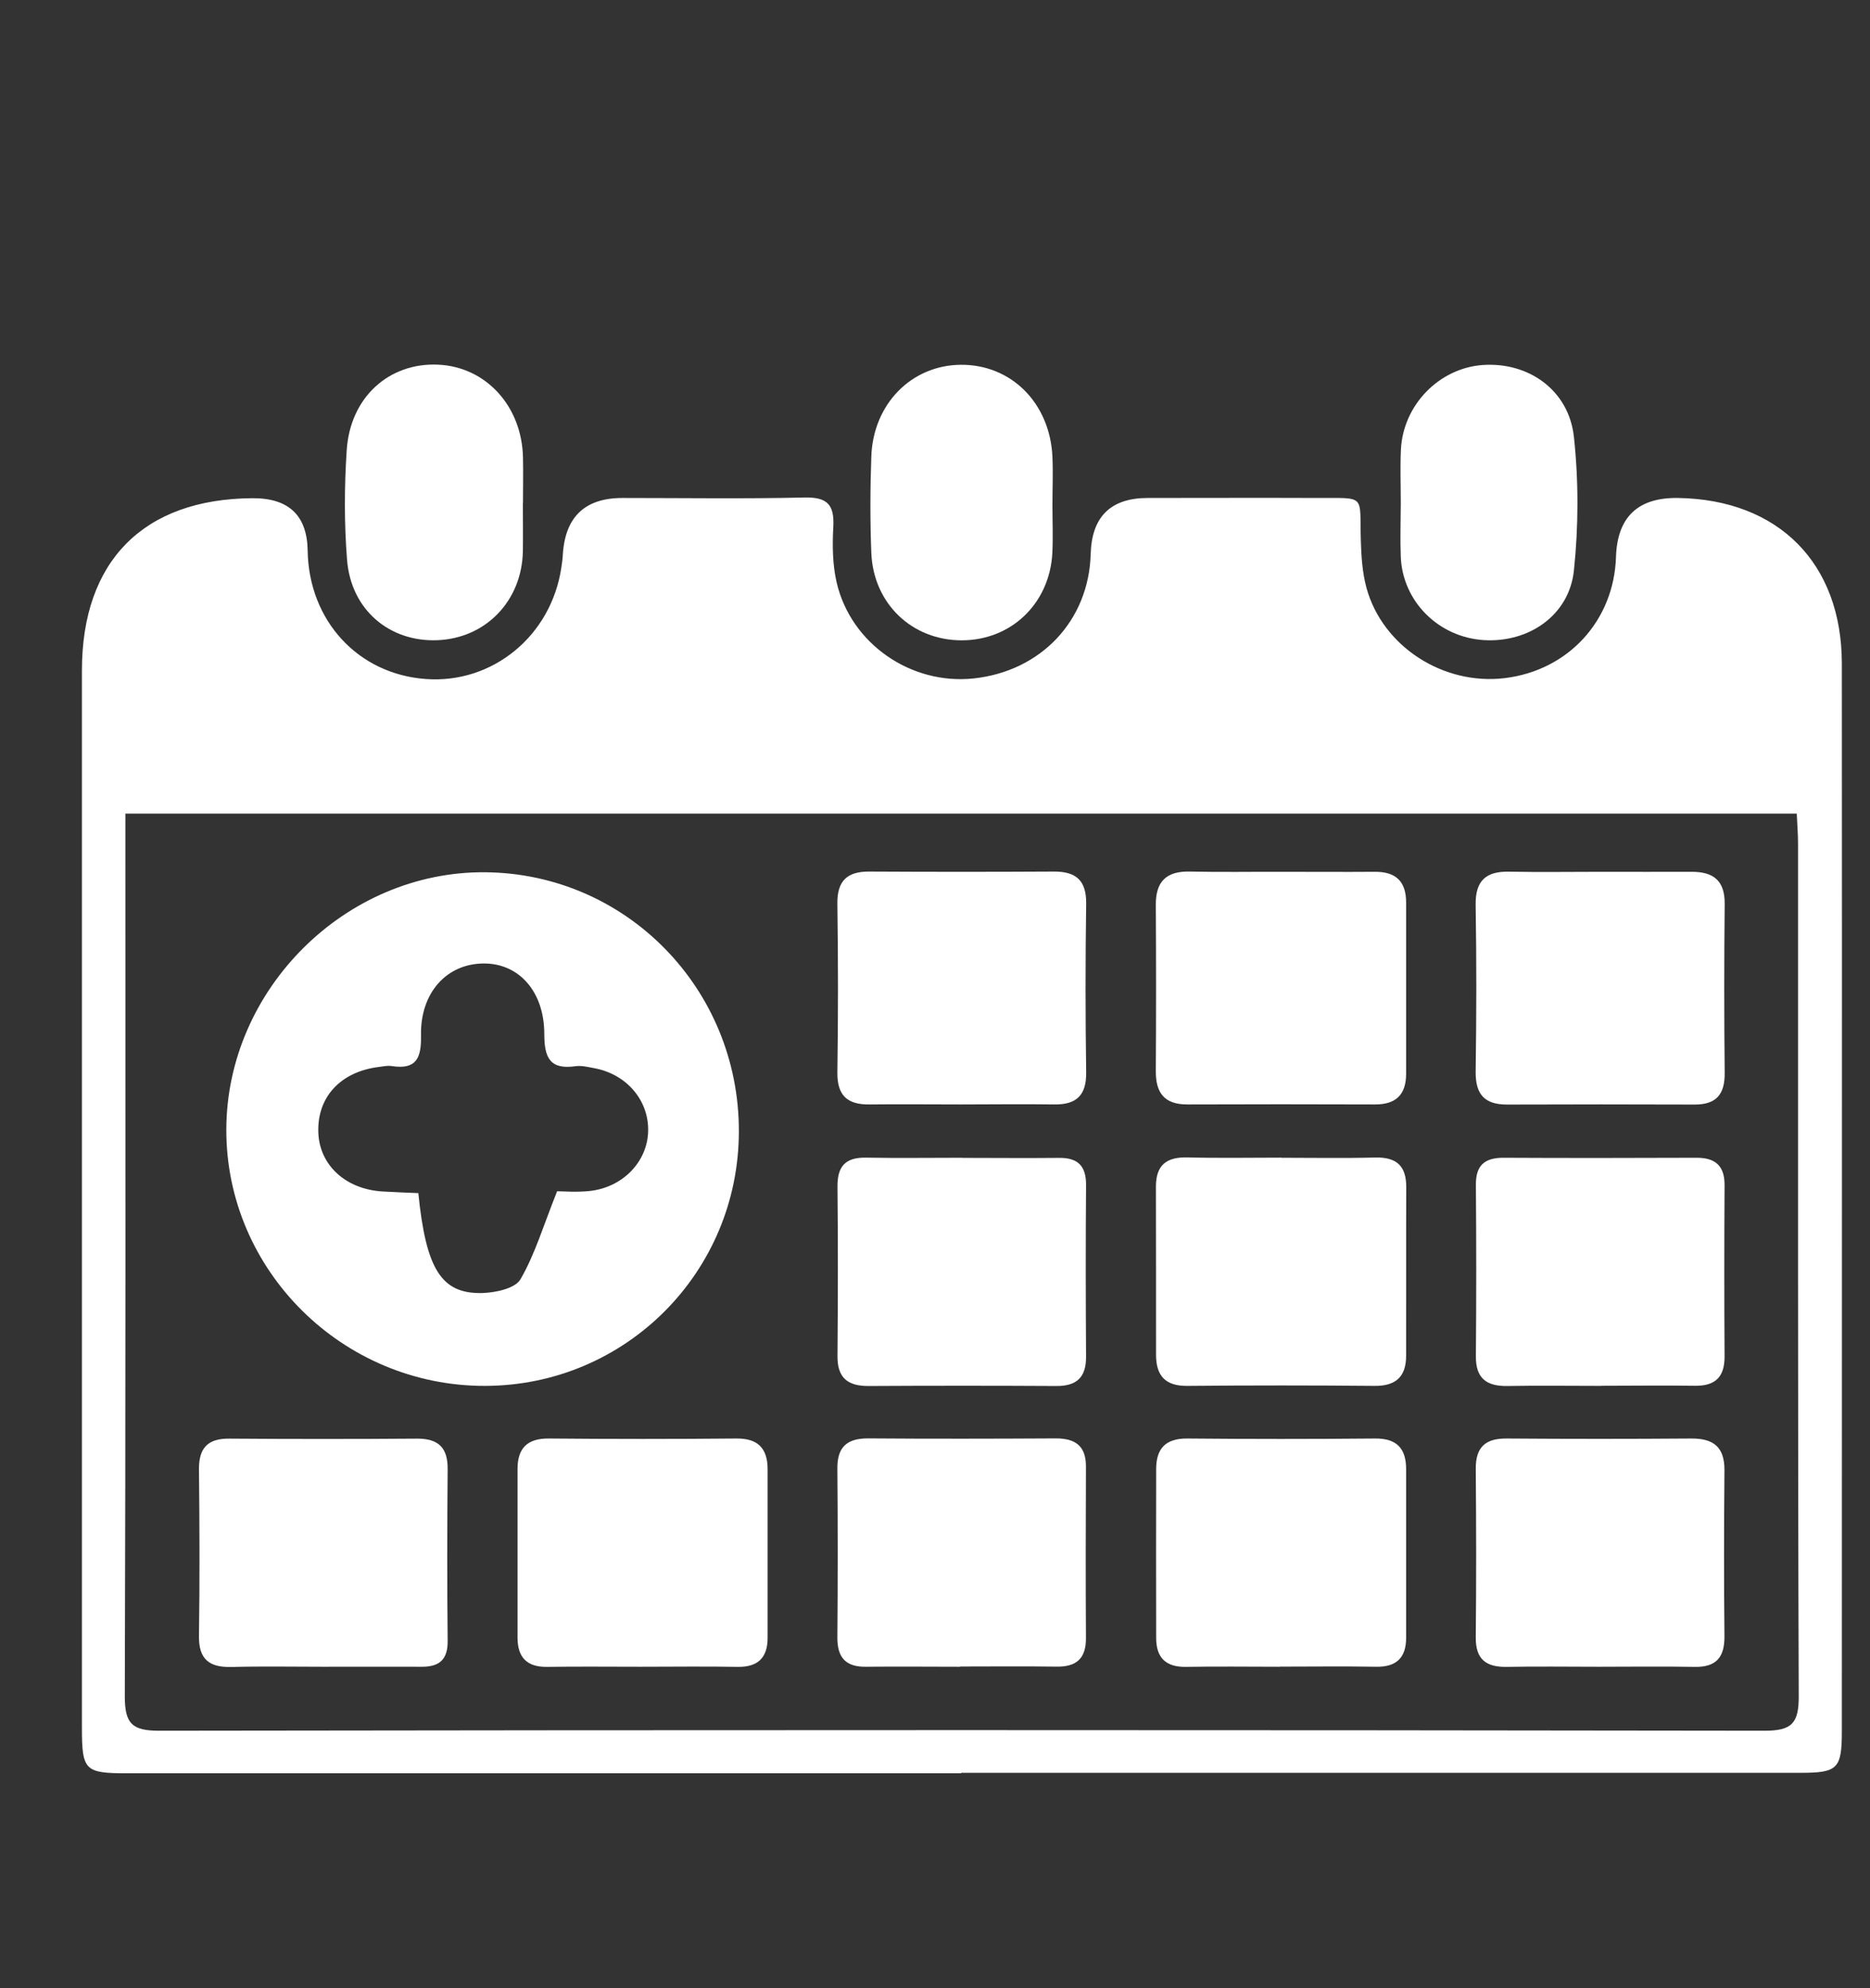 <svg xmlns="http://www.w3.org/2000/svg" id="Layer_1" data-name="Layer 1" viewBox="0 0 161.37 171.52"><rect x="0" y="0" width="161.37" height="171.52" fill="#333333" stroke="none"/><defs><style>      .cls-1 {        fill: #fff;        stroke-width: 0px;      }    </style></defs><path class="cls-1" d="m82.94,152.98c-23.99,0-47.98,0-71.96,0-3.68,0-3.91-.24-3.91-3.97,0-30.39,0-60.78,0-91.17,0-9.44,5.32-14.8,14.71-14.86q4.7-.03,4.77,4.52c.09,6.04,4.35,10.67,10.22,11.08,5.75.41,10.79-3.73,11.67-9.61.06-.38.11-.76.13-1.15q.31-4.86,5.14-4.86c5.24,0,10.49.08,15.73-.04,1.96-.04,2.57.63,2.47,2.52-.09,1.6-.07,3.27.29,4.82,1.24,5.29,6.42,8.84,11.81,8.27,5.83-.62,9.95-5,10.11-10.73q.13-4.84,4.93-4.84c4.86,0,9.72-.02,14.58,0,4.31.02,3.68-.36,3.8,3.64.04,1.38.13,2.8.49,4.12,1.39,5.06,6.64,8.43,11.95,7.78,5.47-.67,9.4-4.96,9.58-10.44q.16-5.18,5.36-5.1c8.66.14,14.12,5.62,14.13,14.28.02,30.7,0,61.4,0,92.09,0,3.26-.35,3.61-3.57,3.61-24.14,0-48.28,0-72.43,0ZM10.82,70.19c0,1.06,0,1.83,0,2.59,0,24.52.03,49.04-.05,73.56,0,2.35.62,2.97,2.95,2.97,46.18-.07,92.37-.07,138.55,0,2.33,0,2.96-.62,2.95-2.97-.09-24.52-.05-49.04-.06-73.56,0-.83-.07-1.65-.11-2.59H10.82Z"></path><path class="cls-1" d="m90.82,43.58c0,1.39.06,2.78-.01,4.16-.25,4.35-3.57,7.51-7.84,7.5-4.28-.01-7.6-3.17-7.78-7.54-.11-2.77-.1-5.55,0-8.32.16-4.54,3.47-7.87,7.71-7.91,4.36-.04,7.71,3.3,7.92,7.95.06,1.38,0,2.77,0,4.16Z"></path><path class="cls-1" d="m45.12,43.42c0,1.39.02,2.78,0,4.16-.09,4.27-3.21,7.49-7.39,7.65-4.13.16-7.44-2.63-7.78-6.92-.25-3.14-.24-6.33-.03-9.48.3-4.56,3.65-7.56,7.88-7.37,4.13.18,7.24,3.58,7.33,8.01.03,1.31,0,2.62,0,3.93Z"></path><path class="cls-1" d="m120.88,43.43c0-1.54-.06-3.09.01-4.63.18-3.85,3.29-7.04,7.06-7.31,3.95-.28,7.44,2.17,7.87,6.21.41,3.8.4,7.71,0,11.51-.4,3.86-3.89,6.26-7.79,6.01-3.89-.25-6.99-3.33-7.15-7.17-.06-1.54-.01-3.08,0-4.63Z"></path><path class="cls-1" d="m63.76,97.58c0,12.16-9.76,21.95-21.89,21.98-12.29.03-22.37-9.95-22.34-22.12.03-12.11,10.31-22.31,22.37-22.19,12.15.12,21.87,10.05,21.86,22.33Zm-15.67,5.19c.47,0,1.63.1,2.76-.02,2.86-.29,5-2.5,5.08-5.12.09-2.68-1.85-4.97-4.66-5.48-.53-.1-1.09-.24-1.6-.17-2.22.32-2.7-.74-2.7-2.77,0-3.68-2.2-6.11-5.23-6.09-3.18.01-5.48,2.51-5.41,6.2.04,1.93-.38,2.98-2.52,2.65-.37-.06-.77.03-1.15.08-3.3.42-5.31,2.62-5.19,5.67.11,2.82,2.38,4.89,5.57,5.07,1.04.06,2.08.1,3.06.14.66,6.57,1.99,8.7,5.5,8.62,1.15-.03,2.85-.39,3.31-1.18,1.25-2.15,1.97-4.61,3.17-7.61Z"></path><path class="cls-1" d="m110.77,75.21c2.62,0,5.24.02,7.85,0,1.82-.02,2.72.82,2.72,2.64,0,4.93,0,9.86,0,14.78,0,1.82-.89,2.66-2.7,2.65-5.39-.02-10.78-.02-16.17,0-1.99.01-2.74-1-2.73-2.87.03-4.77.03-9.55,0-14.32-.02-2.04.9-2.95,2.95-2.9,2.69.06,5.39.01,8.08.02Z"></path><path class="cls-1" d="m82.9,95.28c-2.62,0-5.23-.03-7.85,0-1.9.03-2.81-.74-2.79-2.75.07-4.85.07-9.7,0-14.55-.03-1.98.83-2.8,2.75-2.79,5.31.03,10.62.03,15.93,0,1.9-.01,2.81.75,2.79,2.76-.07,4.85-.07,9.7,0,14.55.03,1.98-.83,2.81-2.76,2.78-2.69-.04-5.39,0-8.08,0Z"></path><path class="cls-1" d="m138.12,75.21c2.62,0,5.24.01,7.87,0,1.87,0,2.86.76,2.84,2.77-.05,4.86-.05,9.72,0,14.58.02,1.84-.72,2.73-2.58,2.73-5.4-.02-10.8-.02-16.2,0-1.96,0-2.73-.89-2.71-2.85.07-4.78.08-9.56,0-14.35-.04-2.11.88-2.94,2.91-2.89,2.62.05,5.24.01,7.87.01Z"></path><path class="cls-1" d="m110.57,99.88c2.69,0,5.39.05,8.08-.02,1.84-.05,2.71.7,2.7,2.56-.02,4.85,0,9.7-.01,14.54,0,1.81-.89,2.62-2.73,2.6-5.39-.05-10.77-.05-16.16,0-1.88.02-2.68-.87-2.69-2.65,0-4.85,0-9.7-.01-14.54,0-1.88.93-2.57,2.74-2.52,2.69.07,5.39.02,8.08.02Z"></path><path class="cls-1" d="m55.32,143.79c-2.7,0-5.39-.03-8.09.01-1.76.03-2.56-.81-2.57-2.51,0-4.85,0-9.71,0-14.56,0-1.79.84-2.65,2.71-2.63,5.39.05,10.79.05,16.18,0,1.88-.02,2.69.88,2.69,2.65,0,4.85,0,9.71,0,14.56,0,1.7-.84,2.52-2.59,2.49-2.77-.05-5.55-.01-8.32-.01Z"></path><path class="cls-1" d="m110.43,143.79c-2.7,0-5.39-.04-8.09.01-1.76.03-2.57-.81-2.57-2.5-.01-4.85-.01-9.71,0-14.56,0-1.78.82-2.66,2.7-2.64,5.39.05,10.79.05,16.18,0,1.88-.02,2.69.86,2.69,2.64,0,4.85,0,9.71,0,14.56,0,1.7-.83,2.52-2.58,2.49-2.77-.05-5.55-.01-8.32-.01Z"></path><path class="cls-1" d="m83.05,99.89c2.78,0,5.55.03,8.33,0,1.66-.02,2.36.72,2.34,2.38-.04,4.94-.03,9.87,0,14.81,0,1.77-.84,2.5-2.56,2.49-5.4-.03-10.8-.03-16.2,0-1.82.01-2.71-.71-2.69-2.6.04-4.86.05-9.72,0-14.58-.02-1.77.68-2.55,2.45-2.52,2.78.05,5.55.01,8.33.01Z"></path><path class="cls-1" d="m138.17,119.56c-2.7,0-5.4-.04-8.09.01-1.81.03-2.74-.67-2.72-2.57.04-4.93.04-9.87,0-14.8-.01-1.7.79-2.33,2.41-2.32,5.55.03,11.1.02,16.65,0,1.61,0,2.41.7,2.4,2.37-.03,4.93-.03,9.87,0,14.8,0,1.75-.81,2.52-2.54,2.5-2.7-.04-5.4,0-8.09,0Z"></path><path class="cls-1" d="m27.86,143.79c-2.62,0-5.25-.05-7.87.02-1.92.05-2.85-.65-2.82-2.68.07-4.78.05-9.56,0-14.35-.02-1.83.73-2.69,2.61-2.67,5.4.04,10.8.04,16.2,0,1.86-.01,2.67.79,2.65,2.64-.04,4.94-.05,9.87,0,14.81.02,1.61-.72,2.24-2.23,2.23-2.85-.01-5.71,0-8.56,0Z"></path><path class="cls-1" d="m82.84,143.79c-2.7,0-5.39-.03-8.09,0-1.76.03-2.5-.78-2.49-2.53.04-4.85.04-9.71,0-14.56-.02-1.88.84-2.62,2.67-2.61,5.39.04,10.78.03,16.18,0,1.69,0,2.61.65,2.6,2.44-.02,4.93-.03,9.86,0,14.79.01,1.78-.84,2.49-2.55,2.46-2.77-.04-5.55-.01-8.32-.01Z"></path><path class="cls-1" d="m137.91,143.79c-2.62,0-5.23-.04-7.85.01-1.8.04-2.73-.63-2.71-2.55.05-4.85.04-9.7,0-14.55-.01-1.87.85-2.62,2.68-2.6,5.31.04,10.62.04,15.93,0,1.9-.01,2.86.74,2.85,2.72-.04,4.77-.05,9.54,0,14.32.02,1.84-.71,2.7-2.59,2.66-2.77-.05-5.54-.01-8.31-.01Z"></path></svg>